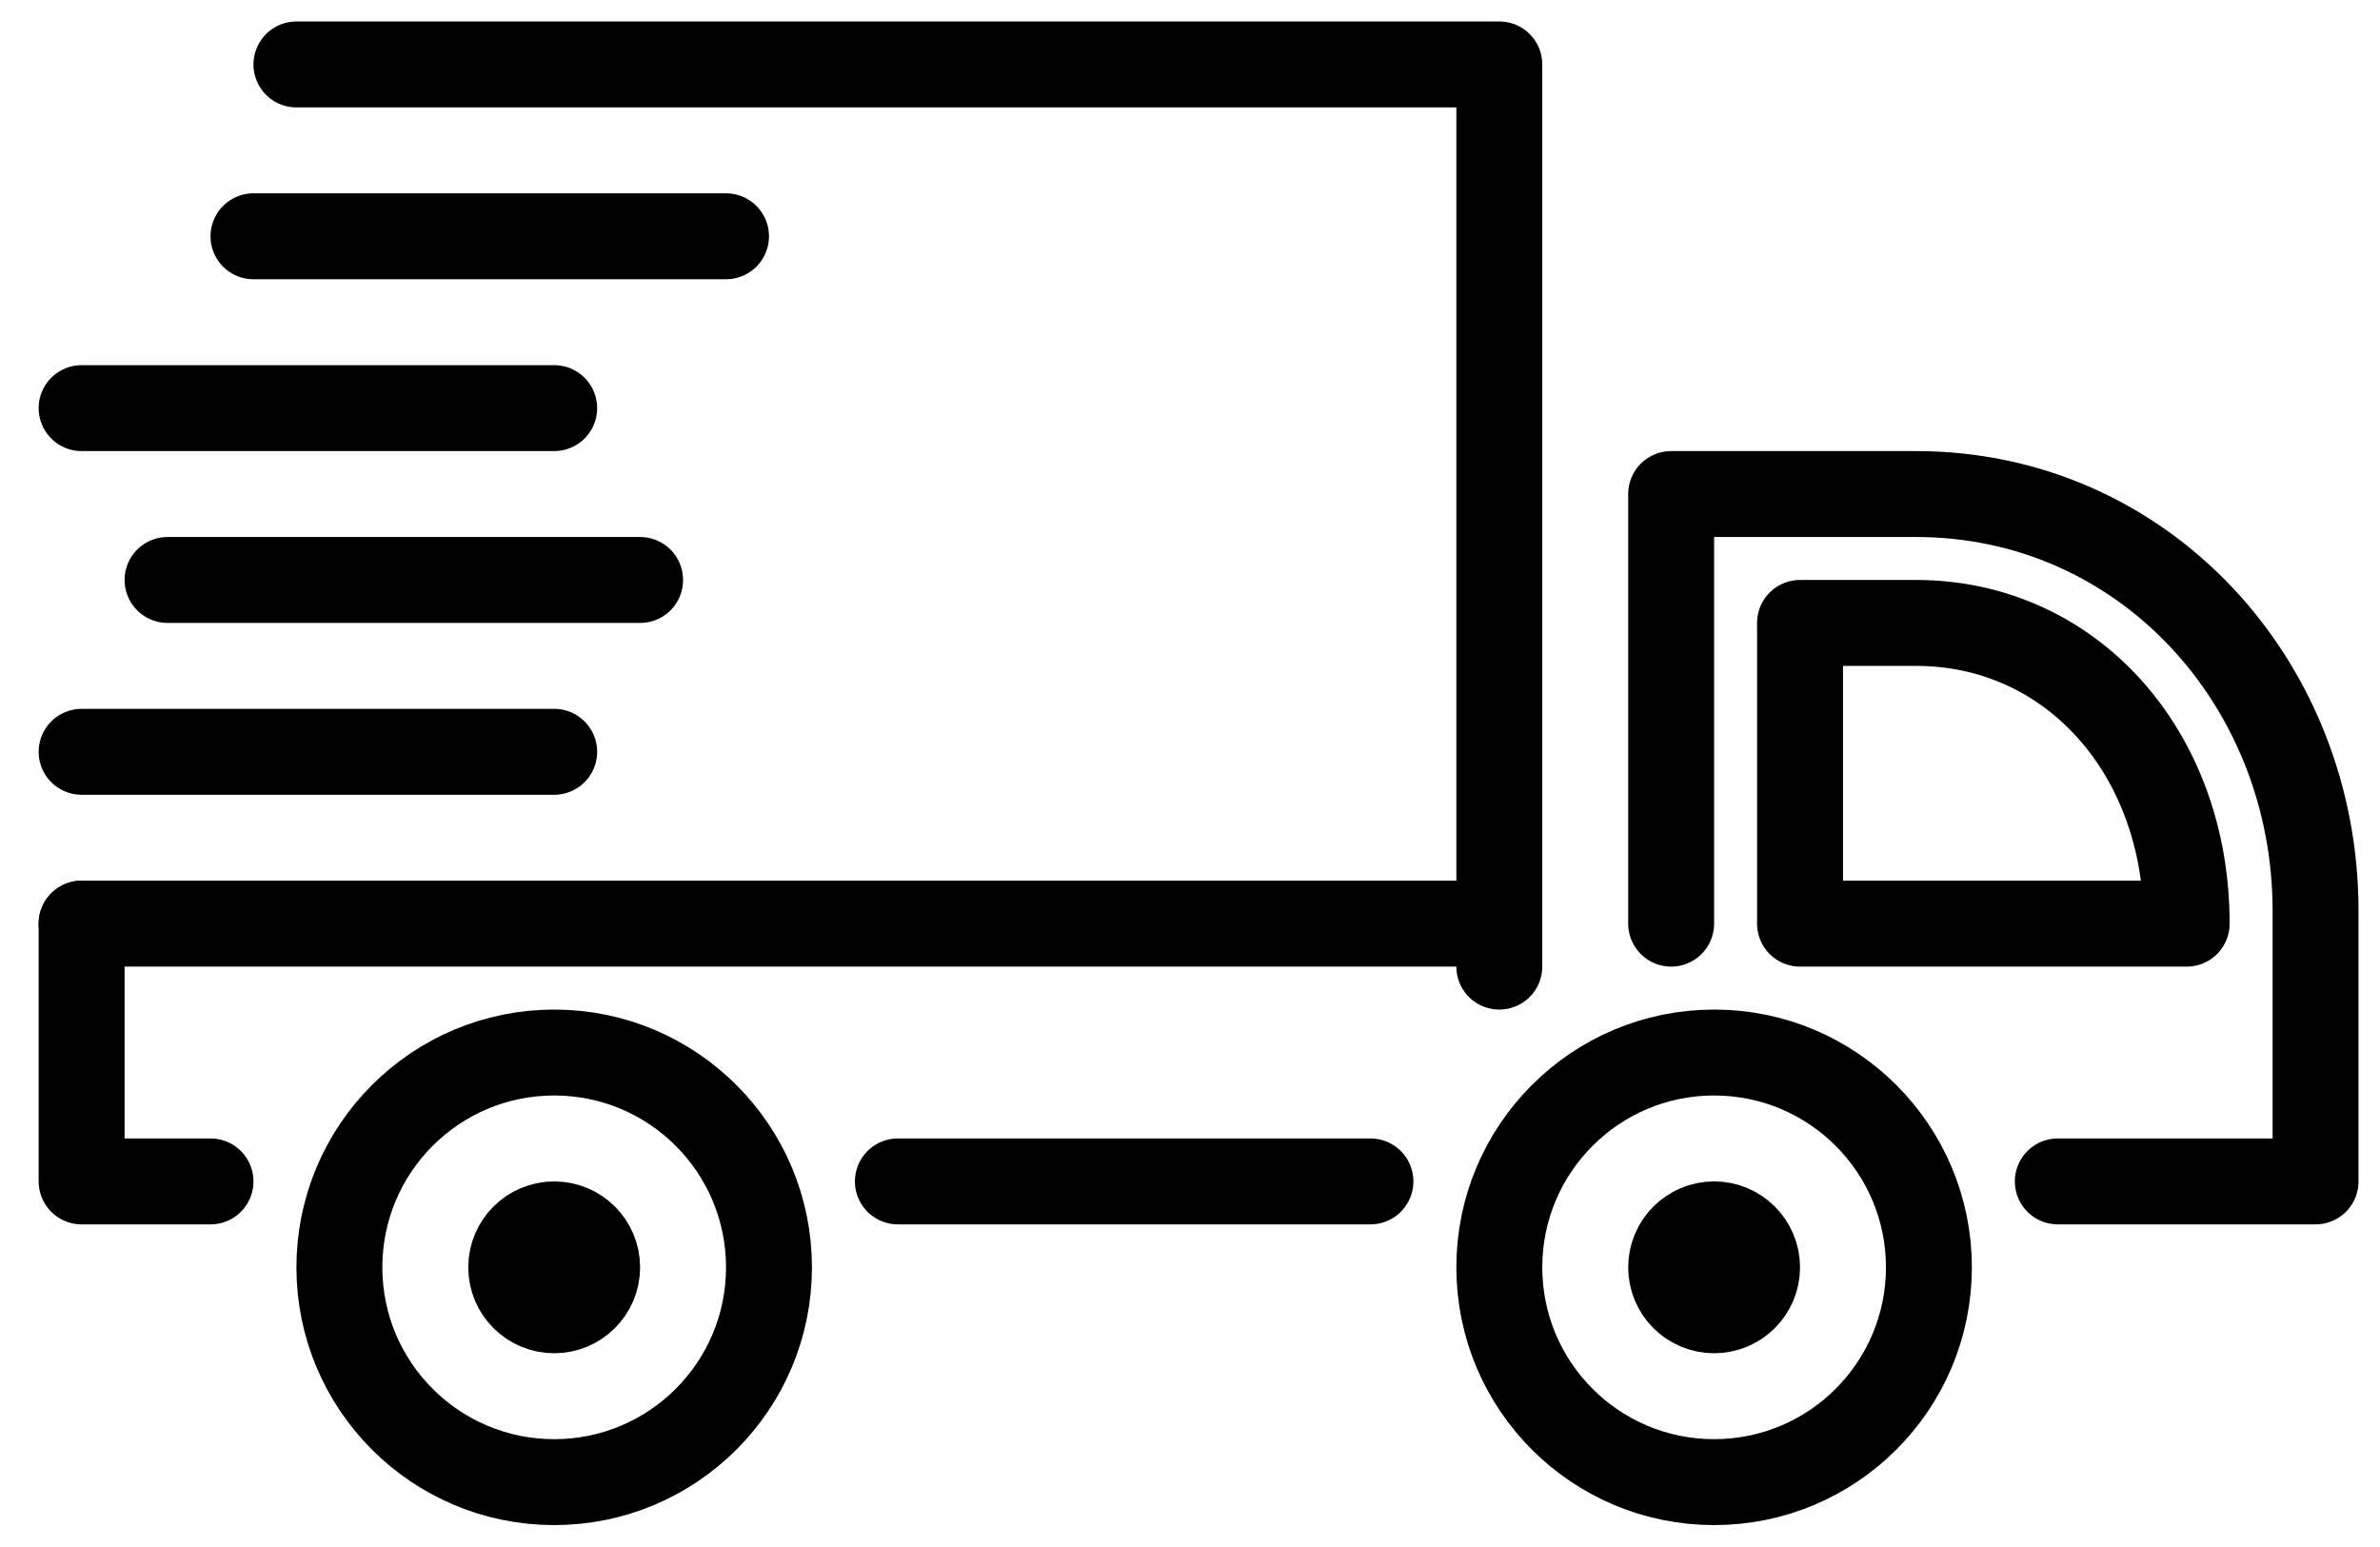 <?xml version="1.0" encoding="utf-8"?>
<!-- Generator: Adobe Illustrator 26.0.2, SVG Export Plug-In . SVG Version: 6.00 Build 0)  -->
<svg version="1.1" id="Layer_1" xmlns="http://www.w3.org/2000/svg" xmlns:xlink="http://www.w3.org/1999/xlink" x="0px" y="0px"
	 viewBox="0 0 55.4 36" style="enable-background:new 0 0 55.4 36;" xml:space="preserve">
<style type="text/css">
	.st0{fill:none;stroke:#000000;stroke-width:2;stroke-linecap:round;stroke-linejoin:round;stroke-miterlimit:10;}
</style>
<polyline class="st0" points="6.9,1.5 34.9,1.5 34.9,22.5 "/>
<polyline class="st0" points="4.9,27.5 1.9,27.5 1.9,21.5 "/>
<line class="st0" x1="31.9" y1="27.5" x2="20.9" y2="27.5"/>
<path class="st0" d="M47.9,27.5h6v-6.3c0-5.3-4-9.7-9.3-9.7h-5.7v10"/>
<path class="st0" d="M41.9,21.5v-7h2.7c3.6,0,6.3,3,6.3,7H41.9z"/>
<circle class="st0" cx="12.9" cy="29.5" r="5"/>
<circle class="st0" cx="12.9" cy="29.5" r="1"/>
<circle class="st0" cx="39.9" cy="29.5" r="5"/>
<circle class="st0" cx="39.9" cy="29.5" r="1"/>
<line class="st0" x1="1.9" y1="21.5" x2="34.9" y2="21.5"/>
<line class="st0" x1="5.9" y1="5.5" x2="16.9" y2="5.5"/>
<line class="st0" x1="1.9" y1="9.5" x2="12.9" y2="9.5"/>
<line class="st0" x1="3.9" y1="13.5" x2="14.9" y2="13.5"/>
<line class="st0" x1="1.9" y1="17.5" x2="12.9" y2="17.5"/>
</svg>
